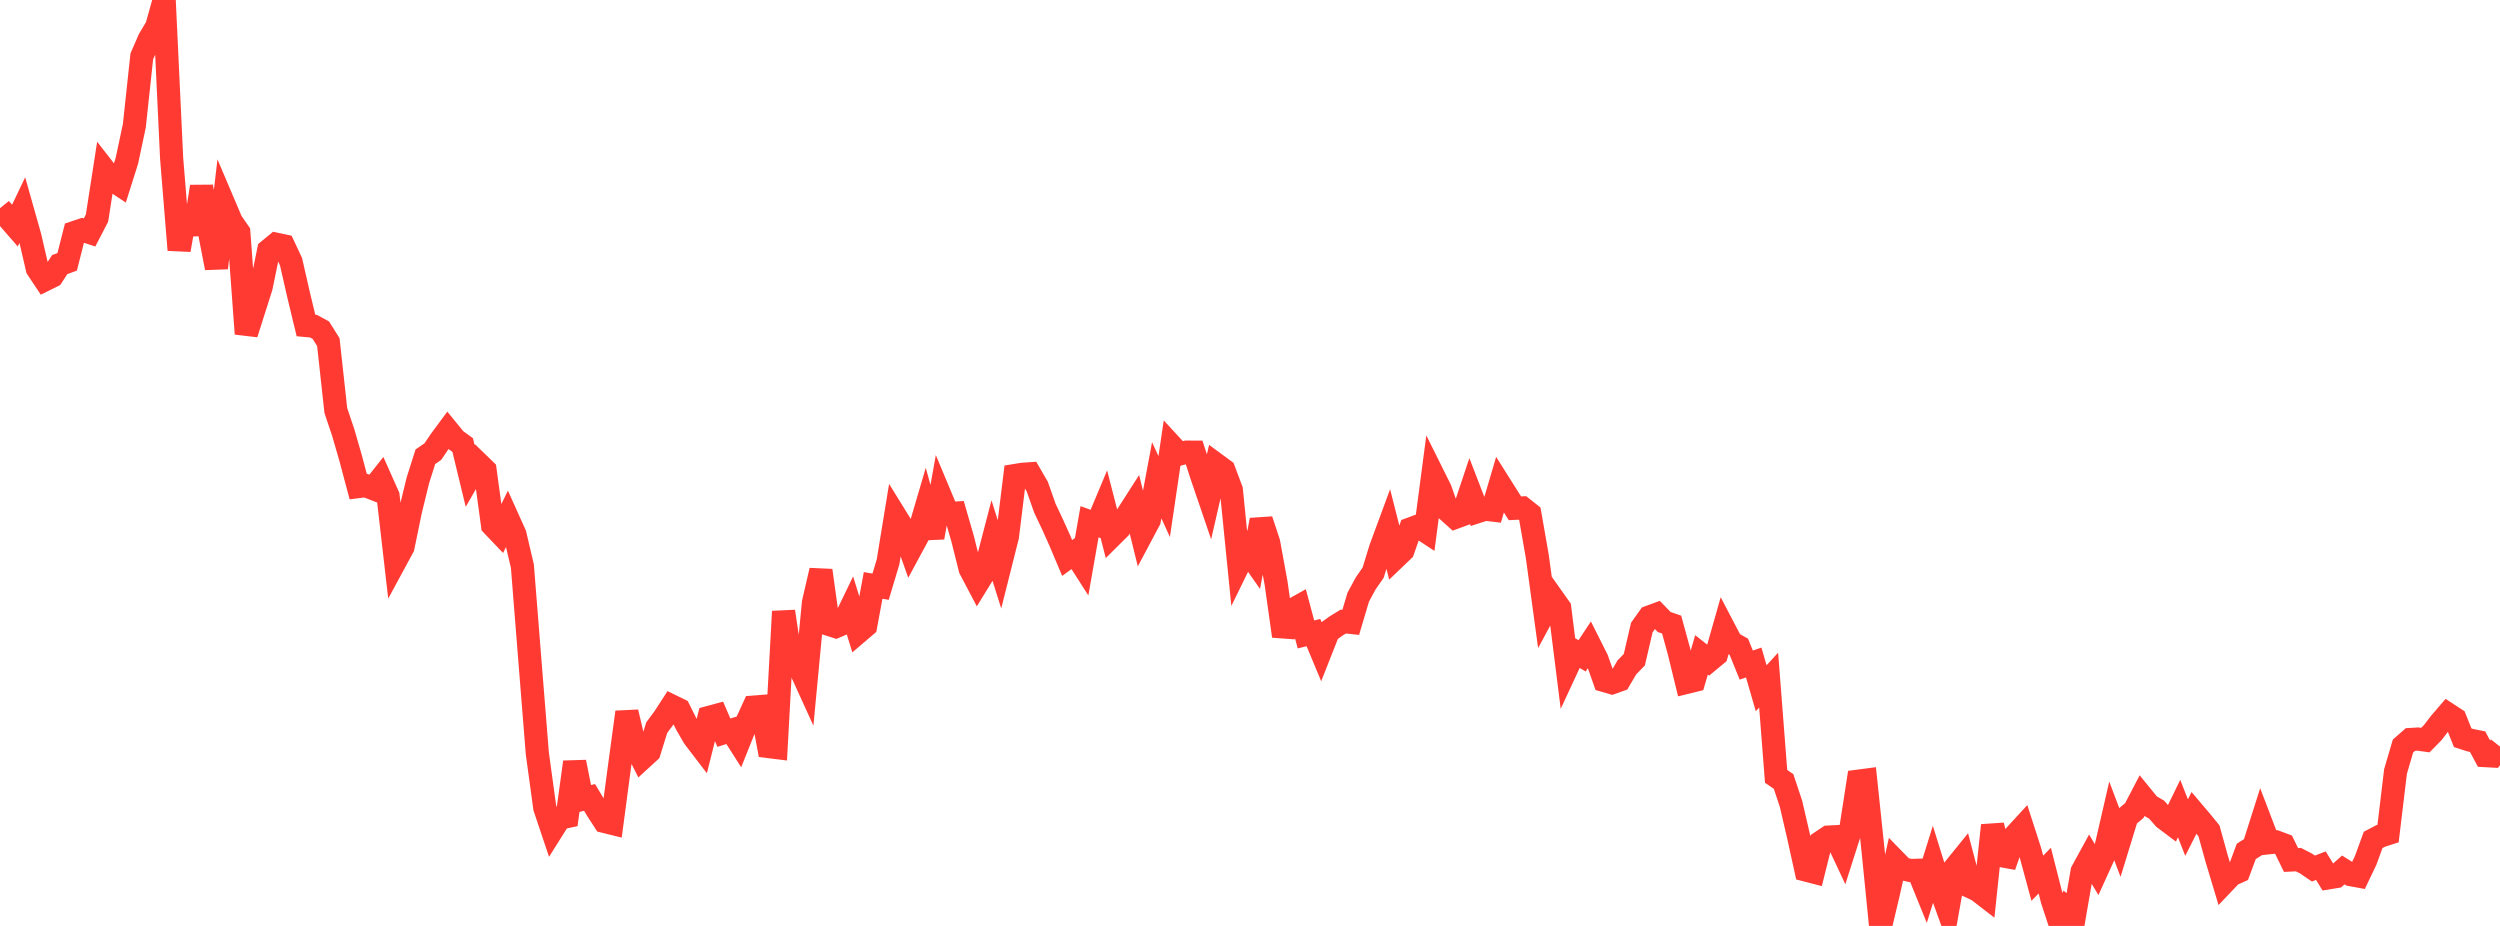 <?xml version="1.0" standalone="no"?>
<!DOCTYPE svg PUBLIC "-//W3C//DTD SVG 1.1//EN" "http://www.w3.org/Graphics/SVG/1.1/DTD/svg11.dtd">

<svg width="135" height="50" viewBox="0 0 135 50" preserveAspectRatio="none" 
  xmlns="http://www.w3.org/2000/svg"
  xmlns:xlink="http://www.w3.org/1999/xlink">


<polyline points="0.0, 12.048 0.403, 11.72 0.806, 12.183 1.209, 11.339 1.612, 12.765 2.015, 14.503 2.418, 15.109 2.821, 14.909 3.224, 14.288 3.627, 14.139 4.03, 12.553 4.433, 12.418 4.836, 12.552 5.239, 11.776 5.642, 9.179 6.045, 9.696 6.448, 9.962 6.851, 8.685 7.254, 6.793 7.657, 3.044 8.06, 2.118 8.463, 1.44 8.866, 0.0 9.269, 8.559 9.672, 13.498 10.075, 11.193 10.478, 12.637 10.881, 10.076 11.284, 12.396 11.687, 14.469 12.09, 11.018 12.493, 11.965 12.896, 12.545 13.299, 18.024 13.701, 16.76 14.104, 15.493 14.507, 13.52 14.91, 13.188 15.313, 13.274 15.716, 14.134 16.119, 15.903 16.522, 17.576 16.925, 17.612 17.328, 17.831 17.731, 18.476 18.134, 22.167 18.537, 23.365 18.94, 24.762 19.343, 26.276 19.746, 26.225 20.149, 26.382 20.552, 25.873 20.955, 26.777 21.358, 30.284 21.761, 29.54 22.164, 27.582 22.567, 25.934 22.97, 24.664 23.373, 24.387 23.776, 23.791 24.179, 23.246 24.582, 23.74 24.985, 24.034 25.388, 25.699 25.791, 24.997 26.194, 25.388 26.597, 28.359 27.0, 28.782 27.403, 27.962 27.806, 28.855 28.209, 30.572 28.612, 35.644 29.015, 40.679 29.418, 43.618 29.821, 44.82 30.224, 44.179 30.627, 44.093 31.03, 41.152 31.433, 43.162 31.836, 43.058 32.239, 43.734 32.642, 44.357 33.045, 44.457 33.448, 41.432 33.851, 38.456 34.254, 40.165 34.657, 40.963 35.06, 40.593 35.463, 39.294 35.866, 38.749 36.269, 38.125 36.672, 38.321 37.075, 39.129 37.478, 39.821 37.881, 40.348 38.284, 38.741 38.687, 38.632 39.09, 39.565 39.493, 39.438 39.896, 40.07 40.299, 39.062 40.701, 38.182 41.104, 38.151 41.507, 40.315 41.91, 40.365 42.313, 33.018 42.716, 35.713 43.119, 35.912 43.522, 36.797 43.925, 32.547 44.328, 30.805 44.731, 33.708 45.134, 33.836 45.537, 33.663 45.94, 32.829 46.343, 34.136 46.746, 33.792 47.149, 31.613 47.552, 31.682 47.955, 30.342 48.358, 27.879 48.761, 28.53 49.164, 29.666 49.567, 28.92 49.97, 27.549 50.373, 29.023 50.776, 26.771 51.179, 27.734 51.582, 27.709 51.985, 29.107 52.388, 30.717 52.791, 31.482 53.194, 30.828 53.597, 29.279 54.0, 30.562 54.403, 28.96 54.806, 25.679 55.209, 25.613 55.612, 25.585 56.015, 26.282 56.418, 27.43 56.821, 28.282 57.224, 29.177 57.627, 30.13 58.03, 29.837 58.433, 30.467 58.836, 28.173 59.239, 28.32 59.642, 27.358 60.045, 28.924 60.448, 28.524 60.851, 27.842 61.254, 27.213 61.657, 28.848 62.06, 28.091 62.463, 25.933 62.866, 26.816 63.269, 24.087 63.672, 24.524 64.075, 24.415 64.478, 24.416 64.881, 25.66 65.284, 26.842 65.687, 25.09 66.09, 25.386 66.493, 26.458 66.896, 30.478 67.299, 29.656 67.701, 30.229 68.104, 28.079 68.507, 29.295 68.91, 31.5 69.313, 34.35 69.716, 32.98 70.119, 32.754 70.522, 34.26 70.925, 34.159 71.328, 35.125 71.731, 34.104 72.134, 33.812 72.537, 33.564 72.94, 33.608 73.343, 32.251 73.746, 31.505 74.149, 30.926 74.552, 29.612 74.955, 28.521 75.358, 30.108 75.761, 29.723 76.164, 28.563 76.567, 28.414 76.97, 28.679 77.373, 25.621 77.776, 26.431 78.179, 27.579 78.582, 27.939 78.985, 27.79 79.388, 26.583 79.791, 27.627 80.194, 27.496 80.597, 27.543 81.0, 26.174 81.403, 26.814 81.806, 27.448 82.209, 27.428 82.612, 27.748 83.015, 30.052 83.418, 33.011 83.821, 32.262 84.224, 32.831 84.627, 36.042 85.03, 35.174 85.433, 35.417 85.836, 34.805 86.239, 35.607 86.642, 36.751 87.045, 36.868 87.448, 36.725 87.851, 36.04 88.254, 35.624 88.657, 33.887 89.06, 33.322 89.463, 33.172 89.866, 33.588 90.269, 33.728 90.672, 35.198 91.075, 36.847 91.478, 36.748 91.881, 35.363 92.284, 35.681 92.687, 35.347 93.09, 33.928 93.493, 34.698 93.896, 34.924 94.299, 35.915 94.701, 35.775 95.104, 37.165 95.507, 36.726 95.91, 41.924 96.313, 42.199 96.716, 43.412 97.119, 45.15 97.522, 46.983 97.925, 47.087 98.328, 45.472 98.731, 45.203 99.134, 45.182 99.537, 46.041 99.94, 44.778 100.343, 42.184 100.746, 42.131 101.149, 45.963 101.552, 50.0 101.955, 48.308 102.358, 46.505 102.761, 46.917 103.164, 47.006 103.567, 46.993 103.97, 47.986 104.373, 46.695 104.776, 47.993 105.179, 49.11 105.582, 46.843 105.985, 46.346 106.388, 47.878 106.791, 48.066 107.194, 48.377 107.597, 44.57 108.0, 46.191 108.403, 46.265 108.806, 45.125 109.209, 44.686 109.612, 45.936 110.015, 47.426 110.418, 47.013 110.821, 48.6 111.224, 49.825 111.627, 49.062 112.03, 49.393 112.433, 47.059 112.836, 46.321 113.239, 46.992 113.642, 46.106 114.045, 44.357 114.448, 45.422 114.851, 44.108 115.254, 43.768 115.657, 42.996 116.06, 43.49 116.463, 43.725 116.866, 44.187 117.269, 44.49 117.672, 43.664 118.075, 44.69 118.478, 43.893 118.881, 44.369 119.284, 44.864 119.687, 46.321 120.09, 47.663 120.493, 47.24 120.896, 47.058 121.299, 45.975 121.701, 45.721 122.104, 44.454 122.507, 45.509 122.91, 45.465 123.313, 45.616 123.716, 46.44 124.119, 46.421 124.522, 46.628 124.925, 46.902 125.328, 46.746 125.731, 47.403 126.134, 47.337 126.537, 46.977 126.94, 47.23 127.343, 47.304 127.746, 46.46 128.149, 45.355 128.552, 45.143 128.955, 45.014 129.358, 41.659 129.761, 40.287 130.164, 39.933 130.567, 39.909 130.97, 39.965 131.373, 39.555 131.776, 39.03 132.179, 38.561 132.582, 38.825 132.985, 39.838 133.388, 39.968 133.791, 40.05 134.194, 40.803 134.597, 40.825 135.0, 40.316" fill="none" stroke="#ff3a33" stroke-width="1.25"/>

</svg>